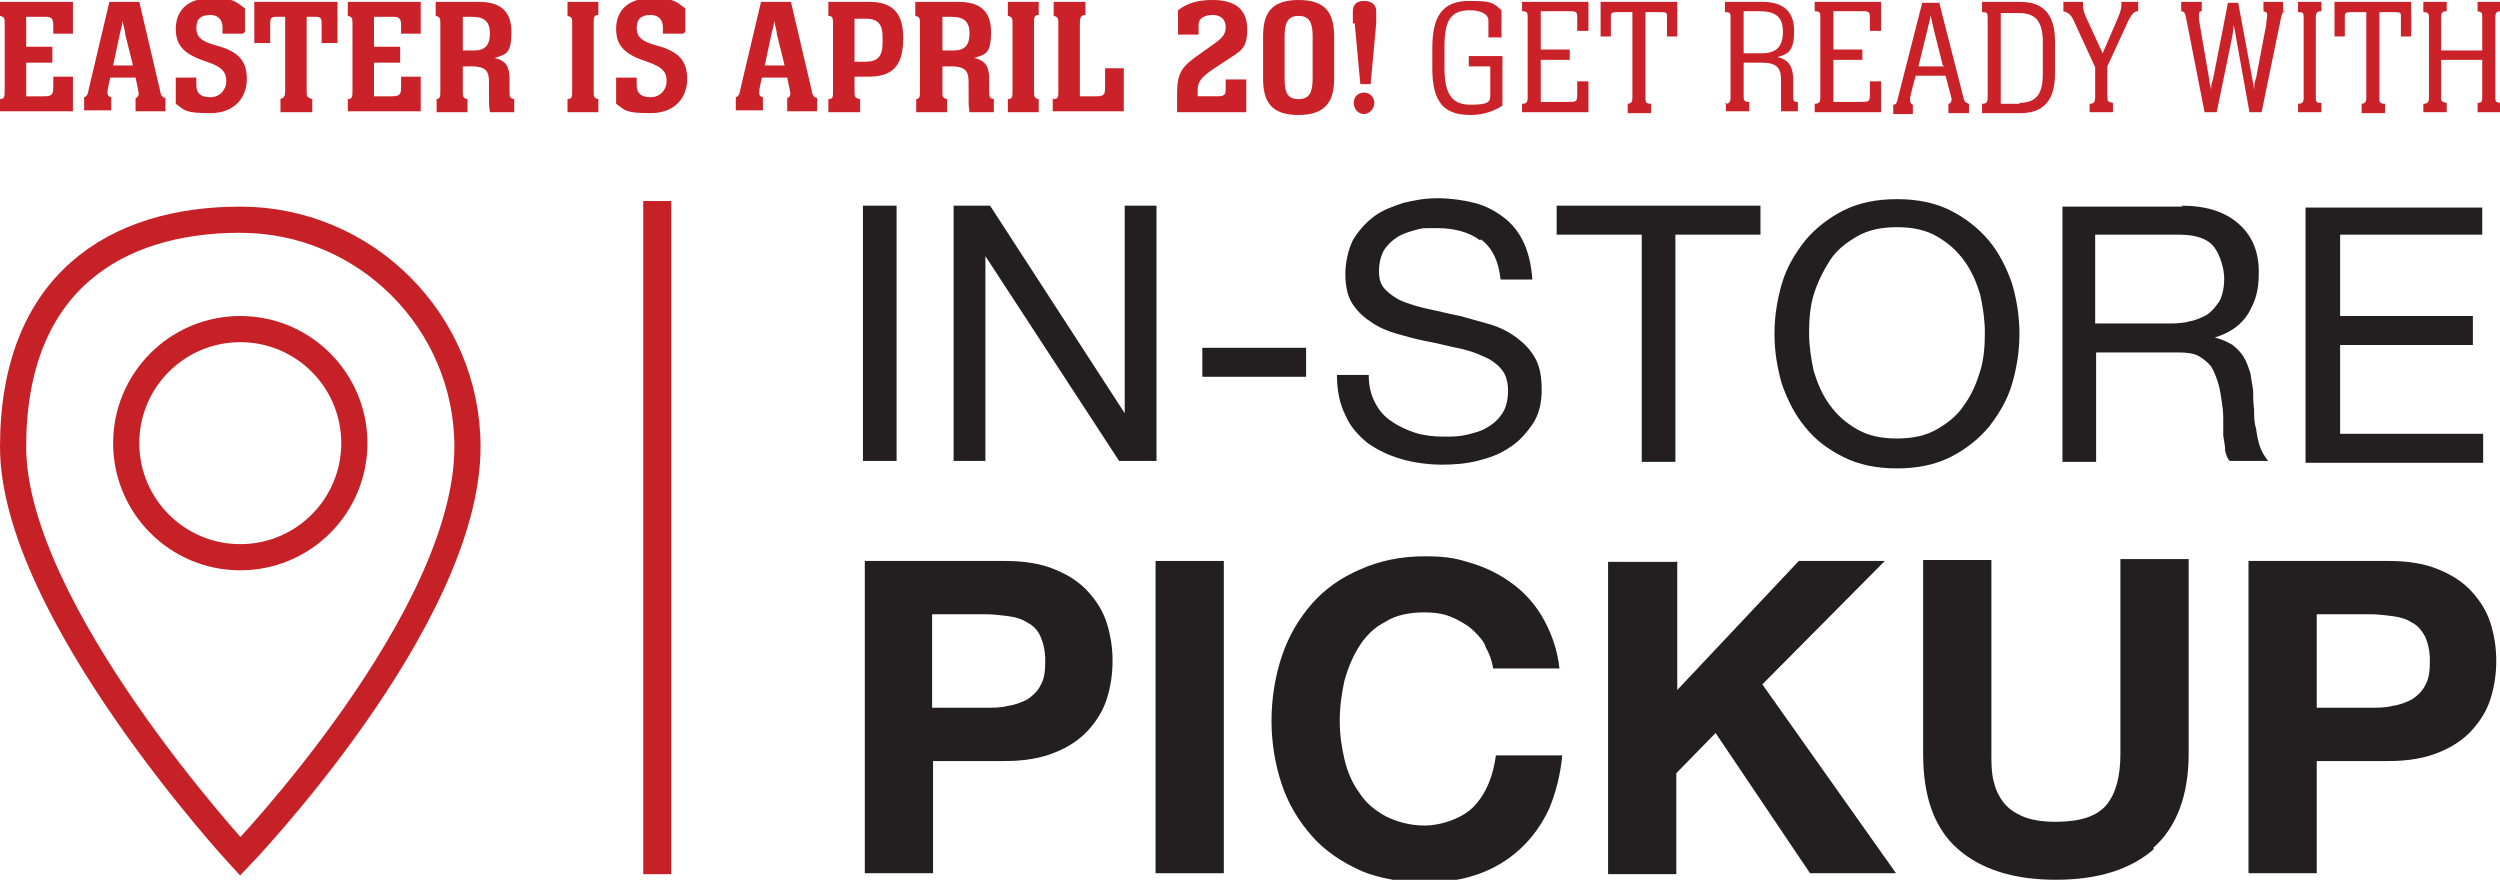 <?xml version="1.0" encoding="UTF-8"?><svg id="Layer_2" xmlns="http://www.w3.org/2000/svg" viewBox="0 0 267.4 94.1"><defs><style>.cls-1{stroke-width:3px;}.cls-1,.cls-2{fill:none;stroke:#c72128;stroke-miterlimit:10;}.cls-2{stroke-width:2.8px;}.cls-3{fill:#231f20;}.cls-4{fill:#cb2128;}</style></defs><g id="Layer_1-2"><line class="cls-1" x1="70.3" y1="21.5" x2="70.3" y2="93.5"/><path class="cls-3" d="M95.9,22v27.3h-3.6v-27.3h3.6Z"/><path class="cls-3" d="M105.9,22l14.4,22.2h0v-22.2h3.4v27.3h-4l-14.3-21.9h0v21.9h-3.4v-27.3h3.9Z"/><path class="cls-3" d="M139.7,37.2v3.1h-11.1v-3.1h11.1Z"/><path class="cls-3" d="M158.3,25.7c-1.2-.9-2.8-1.3-4.6-1.3s-1.5,0-2.3.2c-.7.2-1.4.4-2,.8-.6.4-1,.8-1.4,1.4-.3.6-.5,1.3-.5,2.2s.2,1.5.7,2c.5.5,1.2,1,2,1.3s1.8.6,2.8.8,2.1.5,3.2.7c1.1.3,2.1.6,3.2.9,1,.3,2,.8,2.8,1.4.8.6,1.5,1.3,2,2.2.5.9.7,2,.7,3.4s-.3,2.7-1,3.7-1.5,1.9-2.5,2.5c-1,.7-2.2,1.1-3.4,1.4s-2.5.4-3.8.4-3-.2-4.3-.6c-1.4-.4-2.6-1-3.6-1.7-1-.8-1.9-1.8-2.4-3-.6-1.2-.9-2.6-.9-4.3h3.4c0,1.1.2,2.1.7,3,.4.8,1,1.5,1.8,2,.7.5,1.6.9,2.5,1.2,1,.3,2,.4,3,.4s1.6,0,2.5-.2c.8-.2,1.6-.4,2.2-.8.7-.4,1.2-.9,1.6-1.5s.6-1.5.6-2.4-.2-1.7-.7-2.3c-.5-.6-1.2-1.1-2-1.4-.8-.4-1.8-.7-2.8-.9s-2.1-.5-3.2-.7c-1.1-.2-2.1-.5-3.2-.8-1-.3-2-.7-2.8-1.3-.8-.5-1.5-1.2-2-2-.5-.8-.7-1.9-.7-3.1s.3-2.6.8-3.6c.6-1,1.3-1.8,2.2-2.5s2-1.1,3.2-1.5c1.2-.3,2.4-.5,3.7-.5s2.7.2,3.9.5c1.2.3,2.3.9,3.2,1.6.9.7,1.6,1.6,2.1,2.7.5,1.1.8,2.4.9,3.9h-3.4c-.2-2-.9-3.4-2.1-4.3Z"/><path class="cls-3" d="M166.5,25.1v-3.1h21.8v3.1h-9.1v24.3h-3.6v-24.3h-9.1Z"/><path class="cls-3" d="M190.6,30.3c.5-1.7,1.4-3.2,2.5-4.6,1.1-1.3,2.5-2.4,4.1-3.2,1.6-.8,3.5-1.2,5.7-1.2s4.1.4,5.7,1.2c1.6.8,3,1.9,4.1,3.2,1.1,1.3,1.9,2.9,2.5,4.6.5,1.7.8,3.5.8,5.4s-.3,3.7-.8,5.4c-.5,1.7-1.4,3.2-2.5,4.6-1.1,1.3-2.5,2.4-4.1,3.2s-3.5,1.2-5.7,1.2-4.1-.4-5.7-1.2-3-1.8-4.1-3.2c-1.1-1.3-1.9-2.9-2.5-4.6-.5-1.7-.8-3.5-.8-5.4s.3-3.7.8-5.4ZM194,39.7c.4,1.3.9,2.5,1.7,3.6.8,1.1,1.7,1.9,2.9,2.6,1.2.7,2.6,1,4.3,1s3.1-.3,4.3-1c1.2-.7,2.2-1.5,2.9-2.6.8-1.1,1.3-2.3,1.7-3.6.4-1.3.5-2.7.5-4.1s-.2-2.7-.5-4.1c-.4-1.3-.9-2.5-1.7-3.6-.8-1.1-1.7-1.9-2.9-2.6-1.2-.7-2.6-1-4.3-1s-3.1.3-4.3,1c-1.2.7-2.2,1.5-2.9,2.6s-1.3,2.3-1.7,3.6c-.4,1.3-.5,2.7-.5,4.1s.2,2.7.5,4.1Z"/><path class="cls-3" d="M233.3,22c2.6,0,4.6.6,6.1,1.9,1.5,1.3,2.2,3,2.2,5.2s-.4,3.1-1.1,4.4c-.8,1.3-2,2.1-3.6,2.6h0c.8.2,1.4.5,1.9.8.5.4.9.8,1.2,1.3.3.5.5,1.1.7,1.7.1.6.2,1.3.3,1.9,0,.7,0,1.3.1,2,0,.7,0,1.4.2,2,.1.7.2,1.3.4,1.9.2.6.5,1.1.9,1.6h-4.1c-.3-.3-.4-.7-.5-1.1,0-.5-.1-1-.2-1.6,0-.6,0-1.2,0-1.9,0-.7-.1-1.4-.2-2-.1-.7-.2-1.3-.4-1.9-.2-.6-.4-1.1-.7-1.6-.3-.4-.8-.8-1.3-1.1s-1.3-.4-2.1-.4h-8.9v11.7h-3.6v-27.3h12.9ZM234,34.4c.8-.1,1.4-.4,2-.7.6-.4,1-.9,1.4-1.5.3-.6.5-1.4.5-2.4s-.4-2.5-1.1-3.4-2-1.3-3.7-1.3h-9v9.5h7.6c.8,0,1.6,0,2.4-.2Z"/><path class="cls-3" d="M265.5,22v3.1h-15.2v8.7h14.2v3.1h-14.2v9.5h15.3v3.1h-19v-27.3h18.9Z"/><path class="cls-3" d="M107.5,60c2.1,0,3.9.3,5.3.9,1.5.6,2.7,1.4,3.6,2.4.9,1,1.6,2.1,2,3.4.4,1.3.6,2.6.6,4s-.2,2.7-.6,4c-.4,1.3-1.1,2.4-2,3.4-.9,1-2.1,1.8-3.6,2.4-1.5.6-3.2.9-5.3.9h-7.7v12h-7.3v-33.4h15.1ZM105.4,75.7c.8,0,1.7,0,2.4-.2.8-.1,1.5-.4,2.1-.7.6-.4,1.1-.9,1.4-1.5.4-.7.5-1.5.5-2.6s-.2-1.9-.5-2.6-.8-1.2-1.4-1.5c-.6-.4-1.3-.6-2.1-.7-.8-.1-1.6-.2-2.4-.2h-5.7v10h5.7Z"/><path class="cls-3" d="M130.9,60v33.4h-7.3v-33.4h7.3Z"/><path class="cls-3" d="M158.8,68.9c-.4-.7-1-1.3-1.6-1.8-.7-.5-1.4-.9-2.2-1.2-.8-.3-1.7-.4-2.6-.4-1.7,0-3.1.3-4.2,1-1.2.6-2.1,1.5-2.8,2.6-.7,1.1-1.2,2.3-1.6,3.7-.3,1.4-.5,2.8-.5,4.3s.2,2.8.5,4.1.8,2.5,1.6,3.6c.7,1.1,1.7,1.9,2.8,2.5,1.2.6,2.6,1,4.2,1s4-.7,5.3-2.1c1.3-1.4,2-3.2,2.3-5.4h7.1c-.2,2.1-.7,4-1.4,5.7-.8,1.7-1.8,3.1-3.1,4.3-1.3,1.2-2.8,2.1-4.5,2.7-1.7.6-3.6.9-5.7.9s-4.9-.4-6.9-1.3c-2-.9-3.8-2.1-5.2-3.7-1.4-1.6-2.5-3.4-3.2-5.5-.7-2.1-1.1-4.4-1.1-6.8s.4-4.8,1.1-6.9c.7-2.1,1.8-4,3.2-5.6,1.4-1.6,3.1-2.8,5.2-3.7,2-.9,4.3-1.4,6.9-1.4s3.6.3,5.2.8c1.6.5,3.1,1.3,4.4,2.3,1.3,1,2.4,2.3,3.2,3.8.8,1.5,1.4,3.2,1.6,5.1h-7.1c-.1-.8-.4-1.6-.8-2.3Z"/><path class="cls-3" d="M179.4,60v13.8l13-13.8h9.2l-13.1,13.2,14.3,20.2h-9.2l-10.1-15-4.2,4.3v10.8h-7.3v-33.4h7.3Z"/><path class="cls-3" d="M230.4,90.8c-2.5,2.2-6,3.3-10.5,3.3s-8-1.1-10.5-3.3c-2.5-2.2-3.7-5.6-3.7-10.1v-20.8h7.3v20.8c0,.9,0,1.8.2,2.7.2.9.5,1.6,1,2.3.5.7,1.2,1.2,2.1,1.6s2.1.6,3.6.6c2.6,0,4.4-.6,5.4-1.8,1-1.2,1.5-3,1.5-5.5v-20.8h7.3v20.8c0,4.5-1.3,7.9-3.8,10.1Z"/><path class="cls-3" d="M255.5,60c2.1,0,3.9.3,5.3.9,1.5.6,2.7,1.4,3.6,2.4.9,1,1.6,2.1,2,3.4.4,1.3.6,2.6.6,4s-.2,2.7-.6,4-1.1,2.4-2,3.4c-.9,1-2.1,1.8-3.6,2.4-1.5.6-3.2.9-5.3.9h-7.7v12h-7.3v-33.4h15.1ZM253.5,75.7c.8,0,1.7,0,2.4-.2.8-.1,1.5-.4,2.1-.7.6-.4,1.1-.9,1.4-1.5.4-.7.5-1.5.5-2.6s-.2-1.9-.5-2.6c-.4-.7-.8-1.2-1.4-1.5-.6-.4-1.3-.6-2.1-.7-.8-.1-1.6-.2-2.4-.2h-5.7v10h5.7Z"/><path class="cls-4" d="M0,10.6c.5,0,.5-.3.5-1V2.5c0-.5,0-.7-.5-.8V.2h7.8v3.4h-2.1v-.9c0-.7-.2-.9-.8-.9h-2.1v3.2h2.8v1.7h-2.8v3.6h1.8c.9,0,1.1-.1,1.1-1v-1.1h2.1v3.7H0v-1.4Z"/><path class="cls-4" d="M14.9.2l2.2,9.4c.1.7.3.8.6.9v1.4h-3.2v-1.4c.3-.1.4-.4.3-.7,0-.2-.3-1.4-.3-1.5h-2.7c0,0-.3,1.2-.3,1.5,0,.3,0,.5.4.6v1.4h-2.9v-1.4c.3-.1.4-.3.5-.9L11.7.2h3.2ZM14.2,6.9l-.8-3.2c0-.4-.2-.9-.3-1.5h0c0,.5-.2,1-.3,1.5l-.7,3.3h2.1Z"/><path class="cls-4" d="M26,3.6h-2.2v-.7c0-.9-.6-1.3-1.3-1.3-1.1,0-1.5.5-1.5,1.4s.5,1.4,1.9,1.8l.7.2c2.2.7,2.8,1.8,2.8,3.5s-1.1,3.6-3.9,3.6-2.7-.3-3.7-1v-2.8h2.2v.8c0,.9.5,1.3,1.5,1.3s1.7-.8,1.7-1.7-.3-1.5-2.1-2.1c-2.1-.7-3.3-1.5-3.3-3.5s1.3-3.3,3.8-3.3,2.6.4,3.6,1.1v2.5Z"/><path class="cls-4" d="M29.9,10.6c.5-.1.6-.3.6-.9V1.8h-1c-.5,0-.6.2-.6.6v2.2h-1.7V.2h8.9v4.4h-1.7v-2.2c0-.4-.1-.6-.6-.6h-1v7.9c0,.6,0,.7.6.9v1.4h-3.4v-1.4Z"/><path class="cls-4" d="M37.2,10.6c.5,0,.5-.3.5-1V2.5c0-.5,0-.7-.5-.8V.2h7.8v3.4h-2.1v-.9c0-.7-.2-.9-.8-.9h-2.1v3.2h2.8v1.7h-2.8v3.6h1.8c.9,0,1.1-.1,1.1-1v-1.1h2.1v3.7h-7.8v-1.4Z"/><path class="cls-4" d="M46.6,10.6c.5,0,.5-.3.5-.9V2.6c0-.6,0-.8-.5-.9V.2h4.6c2.1,0,3.5.8,3.5,3.2s-.6,2.4-1.8,2.8c1.3.3,1.6,1,1.6,2.3v1.1c0,.8,0,.9.5,1v1.4h-2.6c-.1-.6-.1-1-.1-2.1v-1.2c0-1.1-.4-1.6-1.8-1.6h-1v2.6c0,.6,0,.8.5.9v1.4h-3.3v-1.4ZM49.4,5.4h1.3c1.2,0,1.7-.6,1.7-1.8s-.5-1.8-1.9-1.8h-1v3.6Z"/><path class="cls-4" d="M60.7,10.6c.5,0,.5-.3.5-.9V2.6c0-.6,0-.8-.5-.9V.2h3.3v1.4c-.5,0-.5.3-.5.9v7.2c0,.6,0,.8.5.9v1.4h-3.3v-1.4Z"/><path class="cls-4" d="M73.1,3.6h-2.2v-.7c0-.9-.6-1.3-1.3-1.3-1.1,0-1.5.5-1.5,1.4s.5,1.4,1.9,1.8l.7.2c2.2.7,2.8,1.8,2.8,3.5s-1.1,3.6-3.9,3.6-2.7-.3-3.7-1v-2.8h2.2v.8c0,.9.5,1.3,1.5,1.3s1.7-.8,1.7-1.7-.3-1.5-2.1-2.1c-2.1-.7-3.3-1.5-3.3-3.5s1.3-3.3,3.8-3.3,2.6.4,3.6,1.1v2.5Z"/><path class="cls-4" d="M84.6.2l2.2,9.4c.1.7.3.8.6.9v1.4h-3.2v-1.4c.3-.1.4-.4.3-.7,0-.2-.3-1.4-.3-1.5h-2.7c0,0-.3,1.2-.3,1.5,0,.3,0,.5.4.6v1.4h-2.9v-1.4c.3-.1.4-.3.5-.9L81.4.2h3.2ZM83.9,6.9l-.8-3.2c0-.4-.2-.9-.3-1.5h0c0,.5-.2,1-.3,1.5l-.7,3.3h2.1Z"/><path class="cls-4" d="M88.6,10.6c.5,0,.5-.2.5-1V2.4c0-.5-.1-.7-.5-.7V.2h4.4c2,0,3.6.8,3.6,3.7v.3c0,3-1.3,4-3.7,4h-1.5v1.5c0,.6,0,.8.6.9v1.4h-3.4v-1.4ZM91.4,6.6h1.2c1.2,0,1.8-.5,1.8-2v-.7c0-1.3-.5-1.9-1.8-1.9h-1.2v4.7Z"/><path class="cls-4" d="M97.9,10.6c.5,0,.5-.3.5-.9V2.6c0-.6,0-.8-.5-.9V.2h4.6c2.1,0,3.5.8,3.5,3.2s-.6,2.4-1.8,2.8c1.3.3,1.6,1,1.6,2.3v1.1c0,.8,0,.9.5,1v1.4h-2.6c-.1-.6-.1-1-.1-2.1v-1.2c0-1.1-.4-1.6-1.8-1.6h-1v2.6c0,.6,0,.8.5.9v1.4h-3.3v-1.4ZM100.7,5.4h1.3c1.2,0,1.7-.6,1.7-1.8s-.5-1.8-1.9-1.8h-1v3.6Z"/><path class="cls-4" d="M107.8,10.6c.5,0,.5-.3.5-.9V2.6c0-.6,0-.8-.5-.9V.2h3.3v1.4c-.5,0-.5.3-.5.9v7.2c0,.6,0,.8.5.9v1.4h-3.3v-1.4Z"/><path class="cls-4" d="M112.7,10.6c.5,0,.5-.3.5-.9V2.6c0-.6,0-.8-.5-.9V.2h3.4v1.4c-.5,0-.6.3-.6.9v7.8h1.7c.8,0,1-.1,1-.9v-2.1h2v4.6h-7.6v-1.4Z"/><path class="cls-4" d="M133.3,12h-7.4v-2c0-2.2.5-2.9,2.4-4.2l1.4-1c1-.7,1.4-1.1,1.4-1.9s-.5-1.3-1.4-1.3-1.5.4-1.5,1v1.1h-2.2V1.1c1-.8,2.2-1.1,3.7-1.1,2.4,0,3.7,1,3.7,3.1s-.6,2.3-2.3,3.4l-1.5,1c-1.4,1-1.5,1.4-1.5,2.4v.4h2.1c.8,0,.9-.2.9-.8v-1h2.2v3.4Z"/><path class="cls-4" d="M142.7,8.4c0,2.3-.8,3.9-3.8,3.9s-3.8-1.5-3.8-3.9V3.9c0-2.3.7-3.9,3.8-3.9s3.8,1.6,3.8,4v4.4ZM137.4,8.4c0,1.5.3,2.2,1.5,2.2s1.5-.8,1.5-2.2V3.9c0-1.4-.3-2.2-1.5-2.2s-1.5.8-1.5,2.2v4.5Z"/><path class="cls-4" d="M144.7,2.5c0-.6,0-.9,0-1.3,0-.7.4-1.1,1.2-1.1s1.3.4,1.3,1.1,0,.8,0,1.3l-.6,6.5h-1.1l-.6-6.5ZM145.9,9.9c.6,0,1.1.5,1.1,1.1s-.5,1.2-1.1,1.2-1.1-.5-1.1-1.2.5-1.1,1.1-1.1Z"/><path class="cls-4" d="M160.5,4h-1.3v-1.8c0-.7-.8-1.1-2-1.1-2.1,0-2.7,1.2-2.7,3.9v2.3c0,2.9.9,3.9,2.8,3.9s2.1-.3,2.1-1v-3.1h-2.3v-1.1h3.6v5.3c-.9.6-2.1,1-3.4,1-2.9,0-4.1-1.4-4.1-5v-2.2c0-4,1.6-5,4-5s2.5.2,3.4,1v3Z"/><path class="cls-4" d="M162.8,11.1c.5,0,.6-.2.6-.7V1.9c0-.5,0-.7-.6-.7V.2h7.1v3.1h-1.2v-1.4c0-.5,0-.7-.7-.7h-3.2v4.1h3.1v1.1h-3.1v4.5h2.9c.9,0,1,0,1-.8v-1.4h1.2v3.3h-7.1v-1Z"/><path class="cls-4" d="M174,11.1c.5,0,.6-.2.6-.7V1.3h-1.7c-.5,0-.6.1-.6.5v2.1h-1.1V.2h8.2v3.7h-1.1V1.8c0-.4,0-.5-.6-.5h-1.7v9.1c0,.5,0,.7.6.7v1h-2.5v-1Z"/><path class="cls-4" d="M184.5,11.1c.5,0,.6-.2.6-.7V2c0-.6,0-.7-.6-.7V.2h4c2.2,0,3.4,1,3.4,3.1s-.6,2.5-1.8,2.8c1.3.3,1.7,1.1,1.7,2.5v1.5c0,.7,0,.8.5.8v1h-1.8c0-.6,0-.8,0-2.1v-1.2c0-1.3-.4-1.9-2.1-1.9h-1.9v3.5c0,.5,0,.7.6.7v1h-2.5v-1ZM186.5,5.7h1.9c1.6,0,2.3-.7,2.3-2.3s-.8-2.2-2.5-2.2h-1.7v4.4Z"/><path class="cls-4" d="M194.1,11.1c.5,0,.6-.2.6-.7V1.9c0-.5,0-.7-.6-.7V.2h7.1v3.1h-1.2v-1.4c0-.5,0-.7-.7-.7h-3.2v4.1h3.1v1.1h-3.1v4.5h2.9c.9,0,1,0,1-.8v-1.4h1.2v3.3h-7.1v-1Z"/><path class="cls-4" d="M207.4.2l2.6,10.2c.1.5.3.6.6.7v1h-2.2v-1c.3,0,.4-.4.3-.7,0,0-.6-2.3-.6-2.3h-3.2s-.6,2.2-.6,2.4c0,.3,0,.6.3.7v1h-2.1v-1c.3,0,.4-.2.5-.7l2.6-10.2h1.9ZM207.8,7l-1-4c-.1-.4-.2-.9-.3-1.4h0c0,.4-.2.9-.3,1.4l-1,4.1h2.8Z"/><path class="cls-4" d="M212,11.1c.5,0,.6-.2.6-.7V2c0-.6,0-.7-.6-.7V.2h4.1c2.4,0,3.7,1.3,3.7,4.2v3.5c0,2.8-1.2,4.2-3.7,4.2h-4.1v-1ZM216,11c2,0,2.5-1.2,2.5-3.1v-3.4c0-2.1-.7-3.1-2.5-3.1h-2v9.7h2Z"/><path class="cls-4" d="M223.5,11.1c.5,0,.6-.2.6-.8v-3.1l-2.3-5c-.3-.7-.7-.9-1.1-1V.2h2.1v.3c0,.5.1.8.3,1.3l1.8,3.9,1.6-3.7c.2-.5.4-.9.4-1.5V.2h1.8v1c-.5,0-.7.4-1,.9l-2.3,5v3.1c0,.6,0,.7.6.8v1h-2.5v-1Z"/><path class="cls-4" d="M244.5,1.2c-.3,0-.4.2-.5.6l-2.1,10.2h-1.3l-1.4-7.8c-.1-.7-.2-1.2-.3-1.5h0c0,.5-.1,1-.2,1.5l-1.6,7.8h-1.3l-2-10.2c-.1-.5-.3-.6-.5-.6V.2h2.2v1c-.3,0-.3.2-.3.4s0,.4,0,.5l1.1,6.4c0,.4.2.8.2,1.3h0c0-.5,0-.8.2-1.3l1.6-8.2h1.1l1.5,8.1c.1.5.2,1.1.2,1.4h0c0-.5,0-1,.2-1.4l1.1-5.8c0-.4.1-.7.1-1s-.1-.3-.4-.4V.2h2.1v1Z"/><path class="cls-4" d="M245.8,11.1c.5,0,.6-.2.6-.7V2c0-.6,0-.7-.6-.7V.2h2.5v1c-.5,0-.6.2-.6.7v8.4c0,.6,0,.7.6.7v1h-2.5v-1Z"/><path class="cls-4" d="M252.5,11.1c.5,0,.6-.2.6-.7V1.3h-1.7c-.5,0-.6.1-.6.5v2.1h-1.1V.2h8.2v3.7h-1.1V1.8c0-.4,0-.5-.6-.5h-1.7v9.1c0,.5,0,.7.6.7v1h-2.5v-1Z"/><path class="cls-4" d="M259.2,11.1c.5,0,.6-.2.6-.7V2c0-.5,0-.7-.6-.7V.2h2.5v1c-.5,0-.6.2-.6.7v3.5h4.4V1.9c0-.5,0-.6-.5-.7V.2h2.5v1c-.5,0-.6.2-.6.7v8.4c0,.5,0,.7.6.7v1h-2.5v-1c.5,0,.5-.2.5-.7v-3.9h-4.4v3.9c0,.5,0,.6.6.7v1h-2.5v-1Z"/><path class="cls-2" d="M50,47.8c0,18.5-24.3,43.8-24.3,43.8,0,0-24.3-26.3-24.3-43.8s10.9-24.3,24.3-24.3,24.3,10.9,24.3,24.3Z"/><circle class="cls-2" cx="25.7" cy="47.4" r="12.2"/></g></svg>